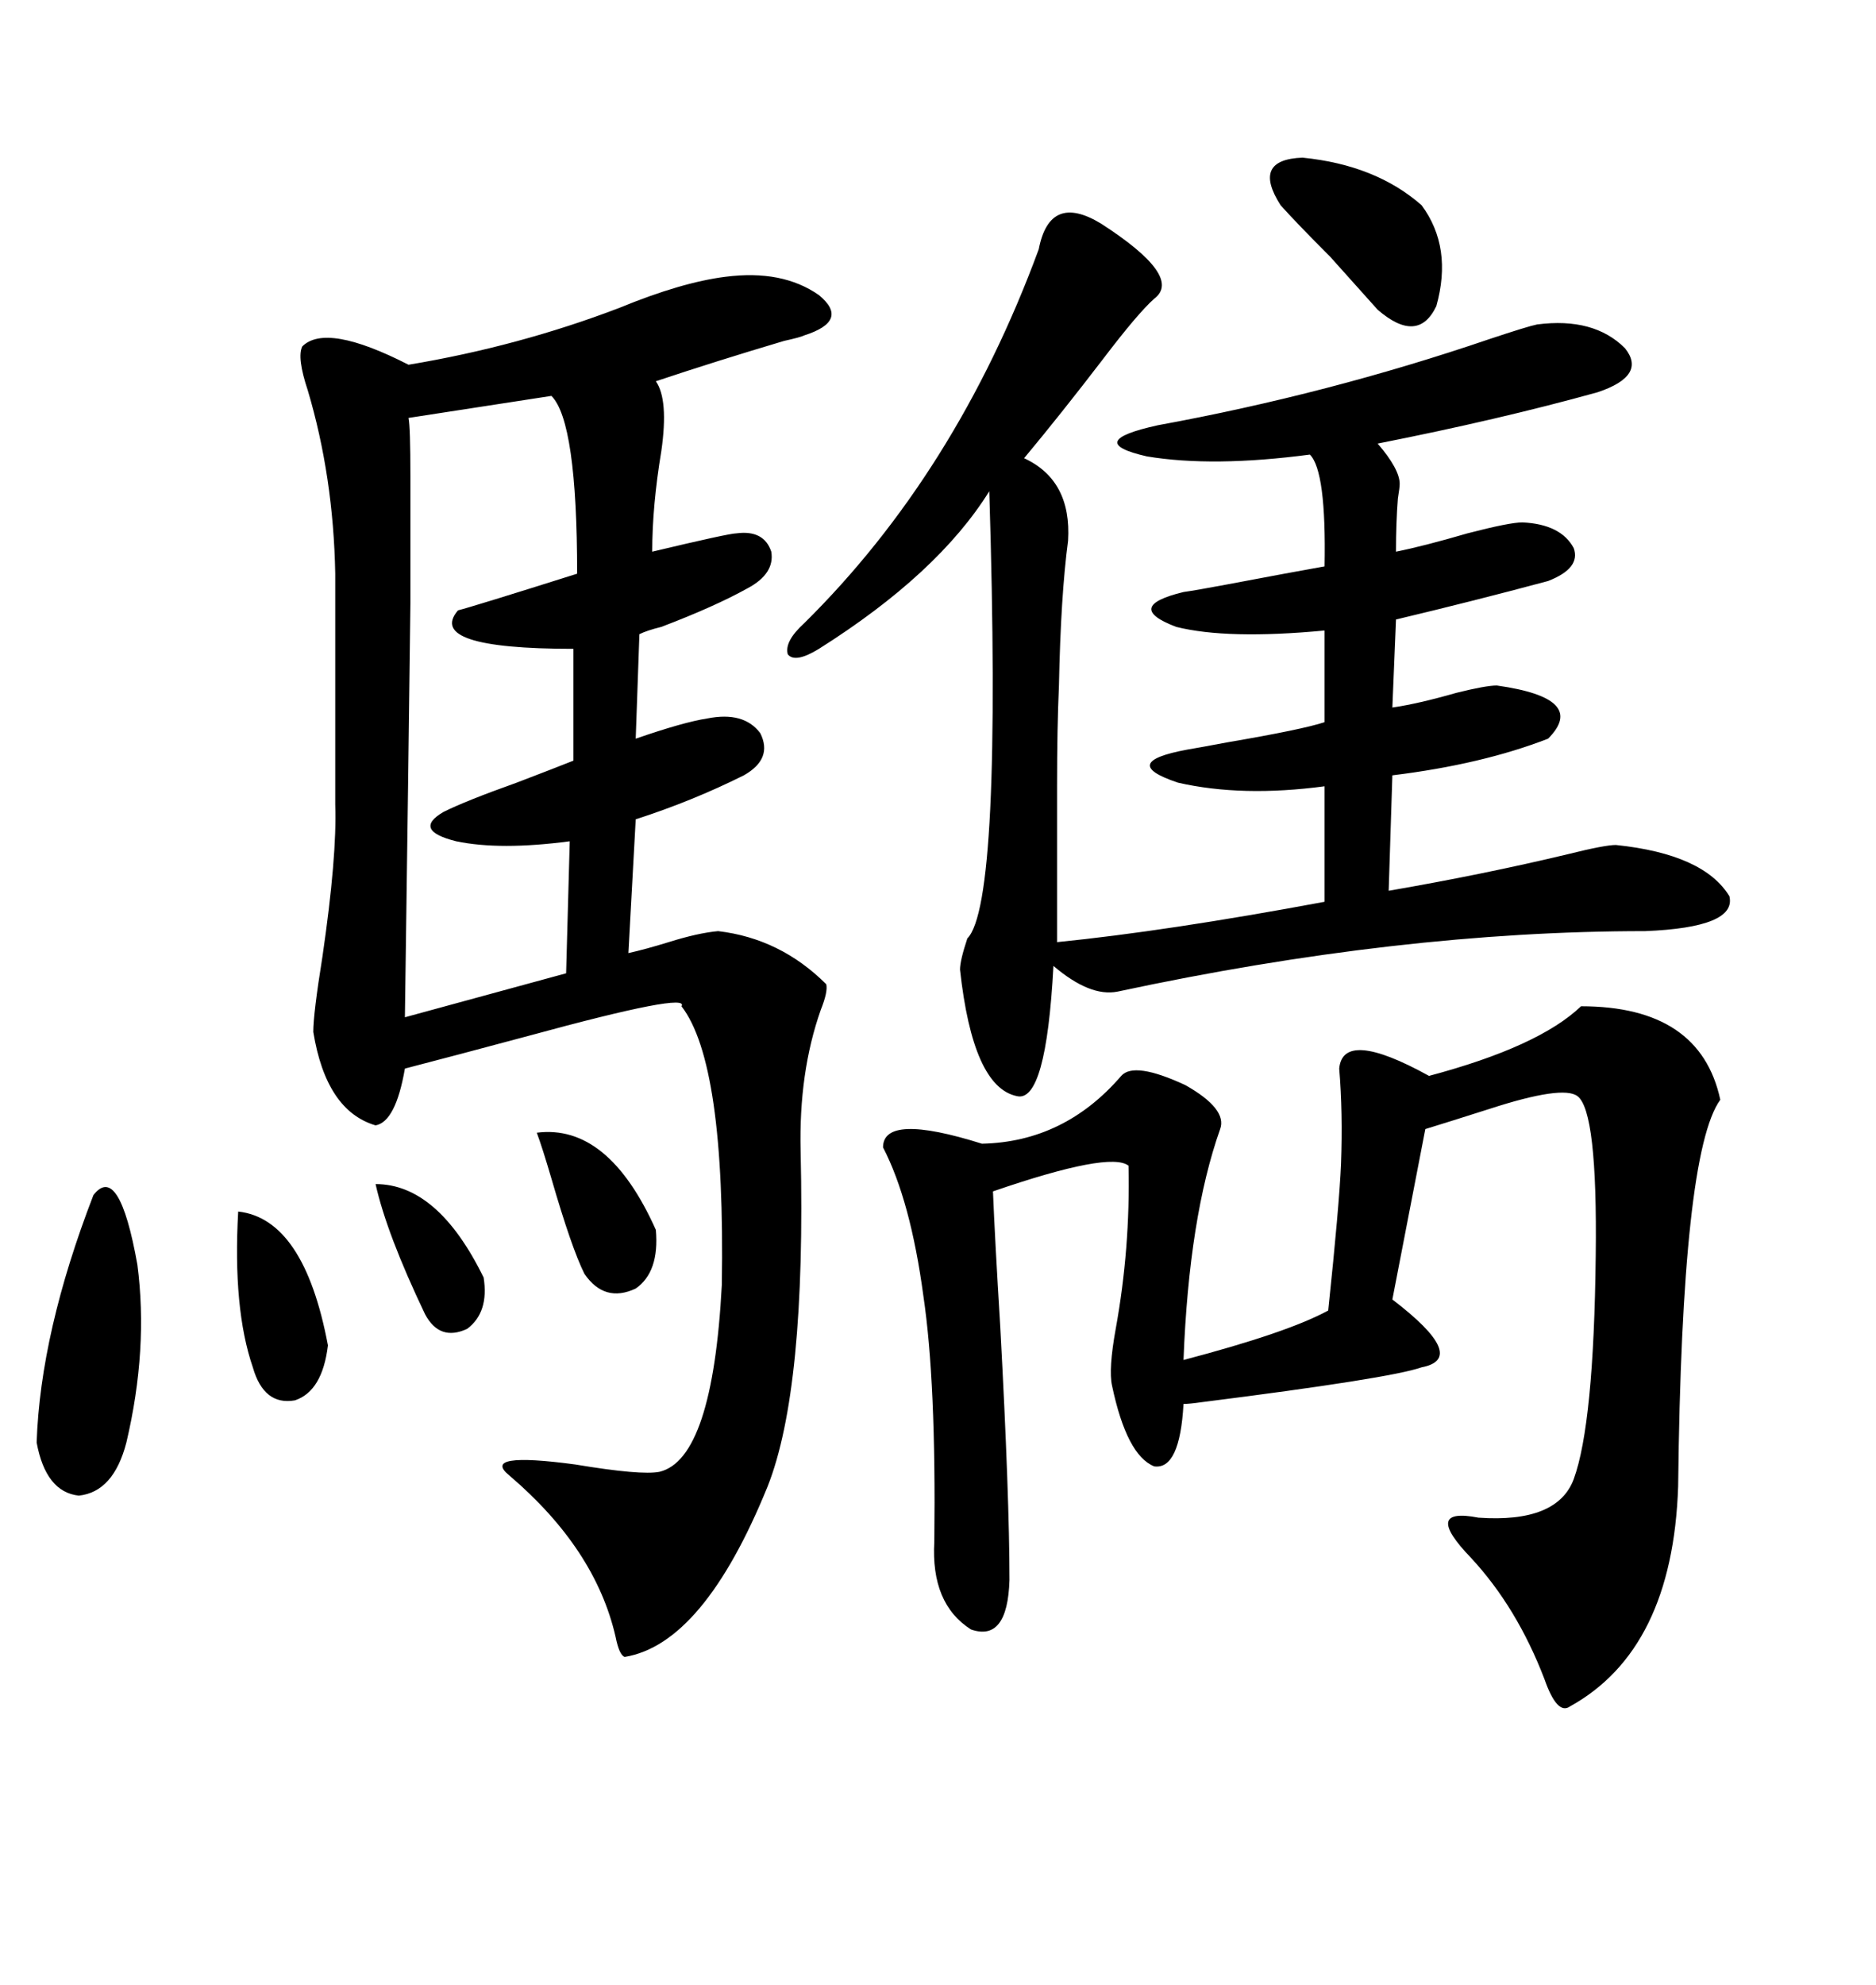 <svg xmlns="http://www.w3.org/2000/svg" xmlns:xlink="http://www.w3.org/1999/xlink" width="300" height="317.285"><path d="M116.02 44.24L116.02 44.24Q125.10 43.07 130.96 47.17L130.96 47.17Q135.94 51.27 128.61 53.61L128.61 53.61Q128.03 53.91 125.39 54.49L125.39 54.49Q114.55 57.71 104.88 60.94L104.88 60.94Q106.93 63.87 105.76 72.07L105.76 72.07Q104.30 80.86 104.30 88.18L104.30 88.18Q116.60 85.25 117.77 85.25L117.77 85.25Q122.17 84.67 123.34 88.18L123.34 88.18Q123.93 91.70 119.53 94.04L119.53 94.04Q114.26 96.97 105.76 100.20L105.76 100.20Q103.42 100.78 102.25 101.37L102.25 101.37L101.66 118.07Q109.28 115.43 113.09 114.84L113.09 114.84Q118.95 113.67 121.58 117.19L121.58 117.19Q123.63 121.29 118.95 123.93L118.95 123.93Q110.74 128.03 101.66 130.96L101.66 130.96L100.49 152.34Q103.13 151.76 106.93 150.59L106.93 150.59Q111.62 149.12 114.84 148.83L114.84 148.83Q124.80 150 132.13 157.32L132.13 157.32Q132.42 158.50 131.25 161.43L131.25 161.43Q127.73 171.39 128.03 183.98L128.03 183.98Q128.91 222.07 122.75 237.60L122.75 237.60Q112.50 262.79 99.90 264.84L99.90 264.84Q99.02 264.55 98.44 261.62L98.44 261.62Q95.21 247.56 81.45 235.84L81.45 235.84Q76.76 232.03 91.99 234.08L91.99 234.08Q102.54 235.84 105.47 235.25L105.47 235.25Q113.96 233.20 115.43 205.37L115.43 205.37Q116.02 169.92 108.98 160.84L108.98 160.84Q110.45 158.50 84.67 165.53L84.67 165.53Q72.66 168.75 64.75 170.80L64.75 170.80Q63.28 179.30 60.06 179.88L60.06 179.88Q52.15 177.54 50.10 164.94L50.10 164.94Q50.10 162.01 51.56 152.93L51.56 152.93Q53.91 136.82 53.61 128.61L53.61 128.61L53.61 91.70Q53.32 76.17 49.22 62.40L49.22 62.40Q47.46 57.13 48.34 55.37L48.34 55.37Q52.15 51.56 65.33 58.30L65.33 58.30Q82.91 55.37 99.02 49.22L99.02 49.22Q108.98 45.12 116.02 44.24ZM128.61 99.61L128.61 99.61Q152.93 75.59 166.11 39.84L166.11 39.84Q167.87 30.76 176.07 35.74L176.07 35.74Q189.26 44.24 184.57 47.75L184.57 47.75Q181.93 50.10 176.37 57.42L176.37 57.42Q169.63 66.21 163.77 73.24L163.77 73.24Q171.39 76.76 170.80 86.43L170.80 86.43Q169.63 95.21 169.34 109.57L169.34 109.57Q169.04 116.31 169.04 125.68L169.04 125.68Q169.04 133.30 169.04 150.59L169.04 150.59Q186.62 148.83 211.82 144.14L211.82 144.14L211.82 125.68Q198.63 127.44 188.38 125.10L188.38 125.10Q178.71 121.88 189.84 119.82L189.84 119.82Q191.60 119.53 196.29 118.65L196.29 118.65Q208.30 116.60 211.82 115.43L211.82 115.43L211.82 100.78Q196.29 102.25 188.09 100.20L188.09 100.20Q179.59 96.97 189.26 94.63L189.26 94.63Q191.31 94.34 196.00 93.46L196.00 93.46Q206.84 91.41 211.82 90.53L211.82 90.53Q212.11 75.29 209.47 72.66L209.47 72.66Q193.95 74.71 183.40 72.95L183.40 72.95Q173.14 70.61 185.16 67.97L185.16 67.97Q212.40 62.99 238.18 54.20L238.18 54.20Q244.34 52.15 245.80 51.86L245.80 51.86Q254.88 50.68 259.86 55.66L259.86 55.66Q263.38 60.06 255.47 62.70L255.47 62.70Q239.65 67.09 220.31 70.90L220.31 70.90Q223.83 75 223.83 77.34L223.83 77.34Q223.83 77.93 223.54 79.69L223.54 79.69Q223.24 83.50 223.24 88.18L223.24 88.18Q227.64 87.30 234.67 85.25L234.67 85.25Q241.41 83.50 243.46 83.50L243.46 83.50Q249.61 83.79 251.66 87.60L251.66 87.60Q252.83 90.82 247.56 92.87L247.56 92.87Q235.55 96.09 223.24 99.02L223.24 99.02L222.66 113.09Q226.76 112.50 232.91 110.74L232.91 110.74Q237.60 109.57 239.36 109.57L239.36 109.57Q254.00 111.62 247.56 118.07L247.56 118.07Q237.01 122.17 222.66 123.93L222.66 123.93L222.07 142.38Q237.30 139.75 250.78 136.52L250.78 136.52Q256.64 135.06 258.40 135.06L258.40 135.06Q272.46 136.52 276.56 143.26L276.56 143.26Q277.73 148.24 263.09 148.83L263.09 148.83Q223.83 148.83 178.71 158.50L178.71 158.50Q174.32 159.38 168.46 154.39L168.46 154.39Q167.29 176.37 162.60 175.20L162.60 175.20Q155.57 173.73 153.52 154.98L153.52 154.98Q153.52 153.52 154.69 150L154.69 150Q160.25 144.43 158.20 78.52L158.20 78.52Q150 91.70 130.96 103.71L130.96 103.71Q127.15 106.05 125.98 104.59L125.98 104.59Q125.39 102.54 128.61 99.61ZM252.83 160.84L252.83 160.84Q271.88 160.84 275.10 175.78L275.10 175.78Q268.95 184.28 268.36 237.60L268.36 237.60Q267.48 263.67 251.07 272.75L251.07 272.75Q249.02 274.22 246.97 268.36L246.97 268.36Q242.58 256.93 235.25 249.02L235.25 249.02Q227.34 240.82 236.43 242.58L236.43 242.58Q249.02 243.46 251.66 236.43L251.66 236.43Q254.88 227.64 255.18 200.68L255.18 200.68Q255.47 177.54 252.25 175.20L252.25 175.20Q249.90 173.44 238.18 177.25L238.18 177.25Q231.74 179.30 227.93 180.47L227.93 180.47L222.66 207.71Q234.96 217.09 227.34 218.55L227.34 218.55Q222.36 220.31 192.19 224.12L192.19 224.12Q190.14 224.41 189.26 224.41L189.26 224.41Q188.67 234.96 184.57 234.38L184.57 234.38Q180.18 232.62 177.83 221.48L177.83 221.48Q177.25 218.85 178.42 212.40L178.42 212.40Q180.76 199.51 180.47 186.33L180.47 186.33Q177.54 183.98 158.79 190.43L158.79 190.43Q159.08 197.75 159.96 212.11L159.96 212.11Q161.43 239.36 161.43 252.54L161.43 252.54Q161.13 262.50 155.27 260.45L155.27 260.45Q148.83 256.35 149.41 246.39L149.41 246.39Q149.71 220.90 147.66 207.13L147.66 207.13Q145.61 191.89 141.21 183.40L141.21 183.40Q141.21 177.83 157.03 182.81L157.03 182.81Q170.21 182.52 179.30 171.97L179.30 171.97Q181.35 169.63 189.55 173.44L189.55 173.44Q196.29 177.25 195.12 180.47L195.12 180.47Q190.14 194.53 189.26 217.38L189.26 217.38Q205.96 212.99 212.40 209.47L212.40 209.47Q214.16 192.77 214.45 186.04L214.45 186.04Q214.75 177.83 214.16 170.80L214.16 170.80Q214.75 164.36 228.52 171.97L228.52 171.97Q246.09 167.29 252.83 160.84ZM88.18 63.28L88.18 63.28L65.33 66.80Q65.63 68.26 65.63 76.17L65.63 76.17Q65.63 83.79 65.63 96.39L65.63 96.39Q65.33 121.29 64.75 162.60L64.75 162.60L90.53 155.57L91.11 134.47Q79.98 135.94 72.95 134.47L72.95 134.47Q65.92 132.71 70.90 129.79L70.90 129.79Q74.41 128.03 82.62 125.10L82.62 125.10Q88.77 122.75 91.70 121.58L91.70 121.58L91.70 103.71Q67.97 103.71 73.24 97.56L73.24 97.56Q75.59 96.97 92.29 91.70L92.29 91.70Q92.29 67.38 88.18 63.28ZM14.94 191.02L14.94 191.02Q19.04 185.74 21.97 202.15L21.97 202.15Q23.73 215.63 20.21 230.57L20.21 230.57Q18.16 238.48 12.60 239.06L12.60 239.06Q7.32 238.48 5.86 230.57L5.86 230.57Q6.45 212.99 14.94 191.02ZM204.79 32.81L204.79 32.81Q200.10 25.49 208.30 25.20L208.30 25.20Q220.02 26.37 227.34 32.81L227.34 32.81Q232.32 39.55 229.69 48.93L229.69 48.93Q226.76 55.08 220.31 49.51L220.31 49.51Q217.97 46.88 212.70 41.02L212.70 41.02Q207.42 35.74 204.79 32.81ZM38.09 193.65L38.09 193.65Q48.63 194.82 52.44 215.04L52.44 215.04Q51.56 222.36 47.17 223.83L47.17 223.83Q42.19 224.71 40.43 218.55L40.43 218.55Q37.21 209.18 38.09 193.65ZM85.84 181.05L85.84 181.05Q97.27 179.59 104.88 196.58L104.88 196.58Q105.47 203.32 101.66 205.96L101.66 205.96Q96.68 208.30 93.46 203.61L93.46 203.61Q91.41 199.51 88.18 188.38L88.18 188.38Q86.72 183.40 85.84 181.05ZM60.06 189.26L60.06 189.26Q70.02 189.26 77.34 204.20L77.34 204.20Q78.22 209.77 74.71 212.40L74.71 212.40Q70.31 214.45 67.97 210.06L67.97 210.06Q61.82 197.17 60.06 189.26Z"/></svg>
